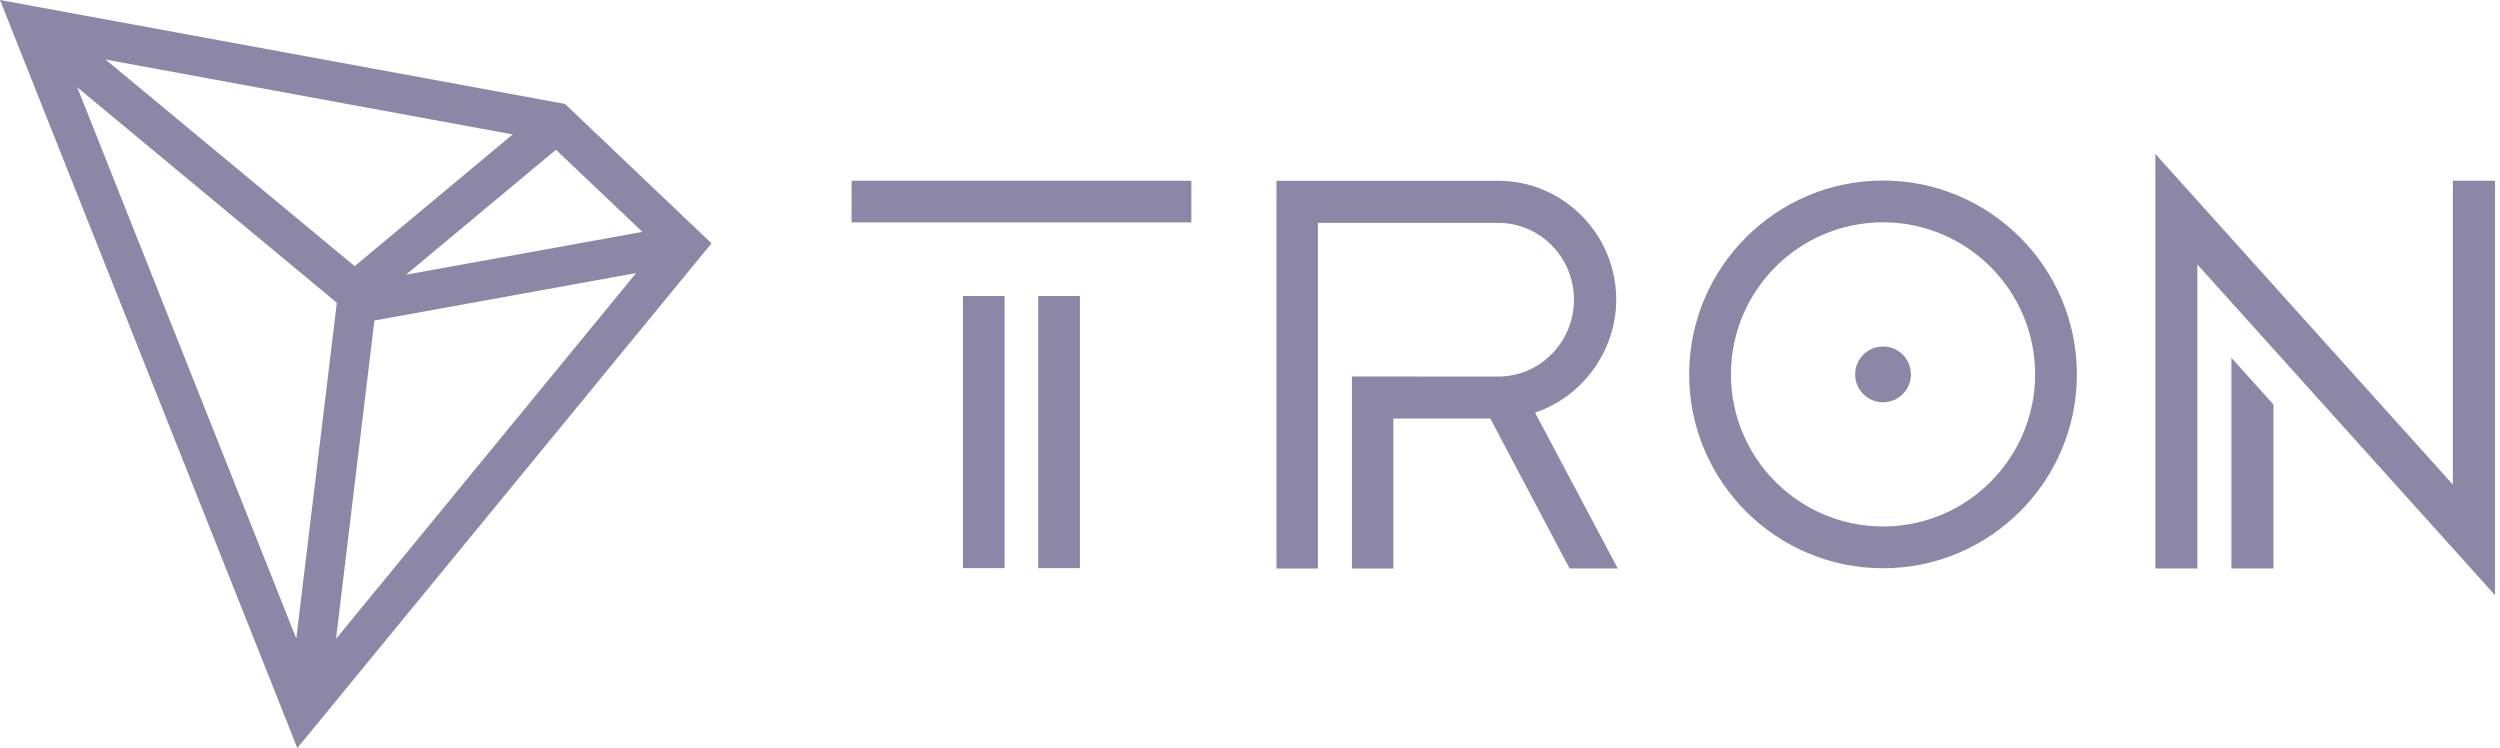 <svg width="127" height="38" viewBox="0 0 127 38" fill="none" xmlns="http://www.w3.org/2000/svg">
<path fill-rule="evenodd" clip-rule="evenodd" d="M0 0L28.7 5.279L36.145 12.361L15.104 38L0 0ZM32.635 11.78L28.242 7.607L20.626 13.954L32.635 11.78ZM5.36 3.024L18.018 13.52L26.044 6.829L5.36 3.024ZM15.051 32.439L17.111 15.38L3.925 4.435L15.051 32.439ZM32.315 13.873L19.019 16.282L17.069 32.454L32.315 13.873ZM124.606 24.618V9.18H126.748V30.236L111.625 13.434V28.877H109.493V7.821L124.606 24.618ZM60.52 9.18H43.26V11.298H60.52V9.18ZM51.034 15.037H48.916V28.862H51.034V15.037ZM52.741 15.037H54.859V28.862H52.741V15.037ZM113.356 28.877H115.493V20.55L113.356 18.175V28.877ZM95.658 9.171C90.226 9.171 85.81 13.587 85.81 19.019C85.81 24.451 90.226 28.867 95.658 28.867C101.09 28.867 105.506 24.451 105.506 19.019C105.506 13.592 101.09 9.171 95.658 9.171ZM95.658 26.745C91.399 26.745 87.932 23.283 87.932 19.019C87.932 14.755 91.395 11.293 95.658 11.293C99.917 11.293 103.384 14.755 103.384 19.019C103.384 23.278 99.917 26.745 95.658 26.745ZM94.242 19.019C94.242 18.237 94.876 17.603 95.658 17.603C96.44 17.603 97.075 18.237 97.075 19.019C97.075 19.801 96.44 20.436 95.658 20.436C94.876 20.436 94.242 19.801 94.242 19.019ZM82.104 15.223C82.104 11.894 79.415 9.185 76.11 9.185H64.845V28.881H66.948V11.322H76.11C78.232 11.322 79.958 13.072 79.958 15.223C79.958 17.364 78.256 19.105 76.153 19.129L68.68 19.124V28.881H70.783V21.261H75.709L79.734 28.877H82.181L77.979 20.96C80.407 20.154 82.104 17.808 82.104 15.223Z" fill="#8C87A6"/>
</svg>
